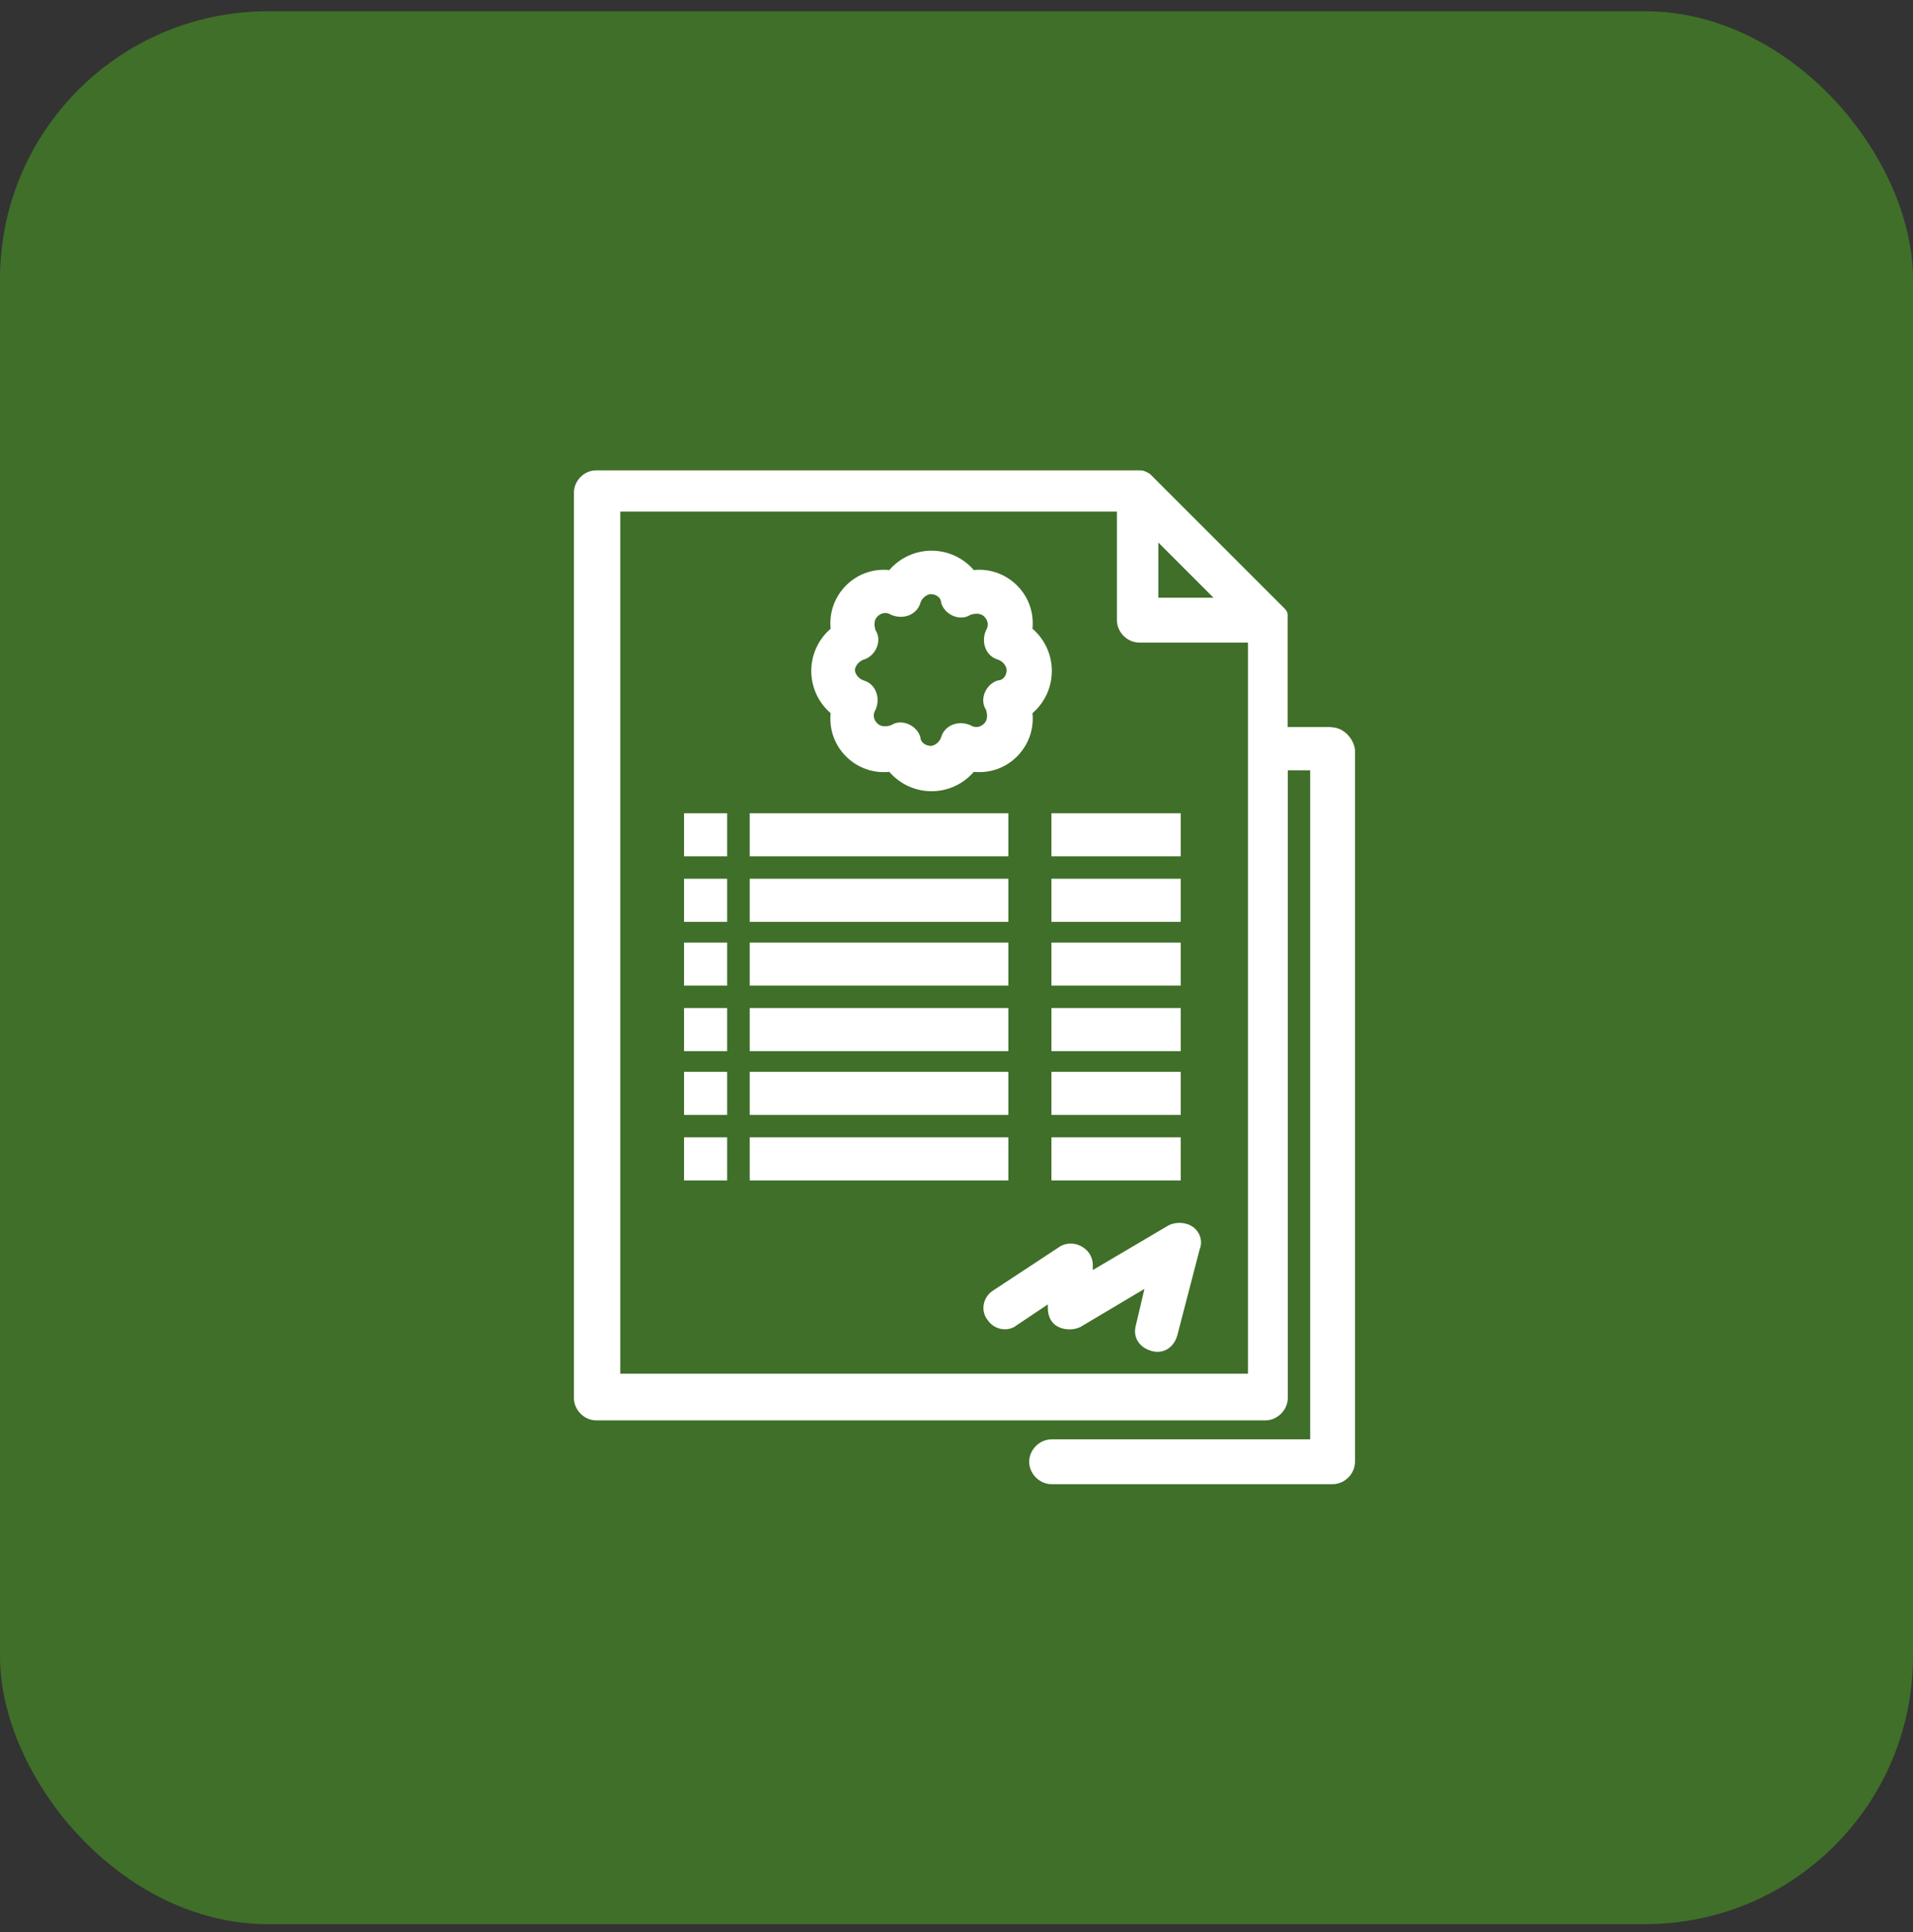 <svg width="100" height="101" viewBox="0 0 100 101" fill="none" xmlns="http://www.w3.org/2000/svg">
<rect x="0" y="0" width="100" height="101" fill="#333333" stroke="none"/>
<rect y="0.589" width="100" height="100" rx="14" fill="#3F6F29"/>
<path d="M43.421 37.284C43.242 39.09 44.771 40.53 46.487 40.351C47.659 41.701 49.733 41.701 50.904 40.351C52.71 40.53 54.15 39.001 53.971 37.284C55.321 36.113 55.321 34.039 53.971 32.867C54.15 31.061 52.621 29.622 50.904 29.801C49.733 28.451 47.659 28.451 46.487 29.801C44.681 29.622 43.242 31.151 43.421 32.867C42.071 34.039 42.071 36.113 43.421 37.284ZM45.137 34.486C45.772 34.307 46.13 33.493 45.772 32.957C45.683 32.689 45.683 32.42 45.861 32.233C46.04 32.054 46.309 31.965 46.586 32.143C47.221 32.411 47.936 32.143 48.115 31.509C48.204 31.24 48.472 31.061 48.66 31.061C48.928 31.061 49.196 31.24 49.196 31.509C49.375 32.143 50.189 32.501 50.725 32.143C50.993 32.054 51.271 32.054 51.449 32.233C51.628 32.411 51.718 32.68 51.539 32.957C51.271 33.592 51.539 34.307 52.174 34.486C52.442 34.575 52.621 34.843 52.621 35.031C52.621 35.299 52.442 35.568 52.174 35.568C51.539 35.746 51.181 36.56 51.539 37.096C51.628 37.365 51.628 37.642 51.449 37.821C51.271 37.999 51.002 38.089 50.725 37.91C50.09 37.642 49.375 37.91 49.196 38.545C49.107 38.813 48.839 38.992 48.66 38.992C48.392 38.992 48.115 38.813 48.115 38.545C47.936 37.91 47.122 37.552 46.586 37.91C46.318 37.999 46.049 37.999 45.861 37.821C45.683 37.642 45.593 37.374 45.772 37.096C46.04 36.471 45.772 35.746 45.137 35.568C44.869 35.478 44.69 35.21 44.69 35.031C44.69 34.852 44.869 34.584 45.137 34.486Z" fill="white"/>
<path d="M69.562 38.008H67.309C67.309 31.974 67.309 32.331 67.309 32.152C67.309 31.974 67.22 31.884 67.13 31.795L67.041 31.705C66.952 31.616 60.193 24.857 60.103 24.767C59.924 24.678 59.835 24.589 59.567 24.589C59.388 24.589 61.096 24.589 31.171 24.589C30.536 24.589 30 25.125 30 25.76V73.083C30 73.708 30.536 74.254 31.171 74.254H66.147C66.773 74.254 67.318 73.708 67.318 73.083V40.27H68.489V75.246H54.971C54.336 75.246 53.8 75.792 53.8 76.417C53.8 77.043 54.336 77.589 54.971 77.589H69.661C70.295 77.589 70.832 77.043 70.832 76.417V39.189C70.742 38.554 70.197 38.017 69.571 38.017L69.562 38.008ZM60.55 28.362L63.438 31.249H60.55V28.362ZM65.056 71.813H32.423V26.743H58.386V32.421C58.386 33.047 58.923 33.592 59.558 33.592H65.235V71.813H65.056Z" fill="white"/>
<path d="M38.011 42.514H35.758V44.767H38.011V42.514Z" fill="white"/>
<path d="M52.71 42.514H39.191V44.767H52.71V42.514Z" fill="white"/>
<path d="M61.722 42.514H54.963V44.767H61.722V42.514Z" fill="white"/>
<path d="M38.011 45.939H35.758V48.192H38.011V45.939Z" fill="white"/>
<path d="M52.71 45.939H39.191V48.192H52.71V45.939Z" fill="white"/>
<path d="M61.722 45.939H54.963V48.192H61.722V45.939Z" fill="white"/>
<path d="M38.011 49.274H35.758V51.527H38.011V49.274Z" fill="white"/>
<path d="M52.71 49.274H39.191V51.527H52.71V49.274Z" fill="white"/>
<path d="M61.722 49.274H54.963V51.527H61.722V49.274Z" fill="white"/>
<path d="M38.011 52.698H35.758V54.951H38.011V52.698Z" fill="white"/>
<path d="M52.71 52.698H39.191V54.951H52.71V52.698Z" fill="white"/>
<path d="M61.722 52.698H54.963V54.951H61.722V52.698Z" fill="white"/>
<path d="M38.011 56.033H35.758V58.286H38.011V56.033Z" fill="white"/>
<path d="M52.71 56.033H39.191V58.286H52.71V56.033Z" fill="white"/>
<path d="M61.722 56.033H54.963V58.286H61.722V56.033Z" fill="white"/>
<path d="M38.011 59.457H35.758V61.71H38.011V59.457Z" fill="white"/>
<path d="M52.71 59.457H39.191V61.71H52.71V59.457Z" fill="white"/>
<path d="M61.722 59.457H54.963V61.71H61.722V59.457Z" fill="white"/>
<path d="M62.355 64.142C61.998 63.874 61.452 63.874 61.095 64.053L57.125 66.395V66.127C57.125 65.68 56.857 65.314 56.49 65.135C56.133 64.956 55.677 64.956 55.319 65.224L51.895 67.477C51.358 67.835 51.26 68.559 51.627 69.006C51.984 69.542 52.709 69.641 53.156 69.274L54.774 68.192V68.371C54.774 68.818 54.953 69.185 55.319 69.364C55.677 69.542 56.133 69.542 56.49 69.364L59.825 67.379L59.378 69.274C59.199 69.909 59.557 70.445 60.192 70.624C60.818 70.803 61.363 70.445 61.542 69.811L62.713 65.305C62.892 64.858 62.713 64.401 62.355 64.133V64.142Z" fill="white"/>
</svg>
